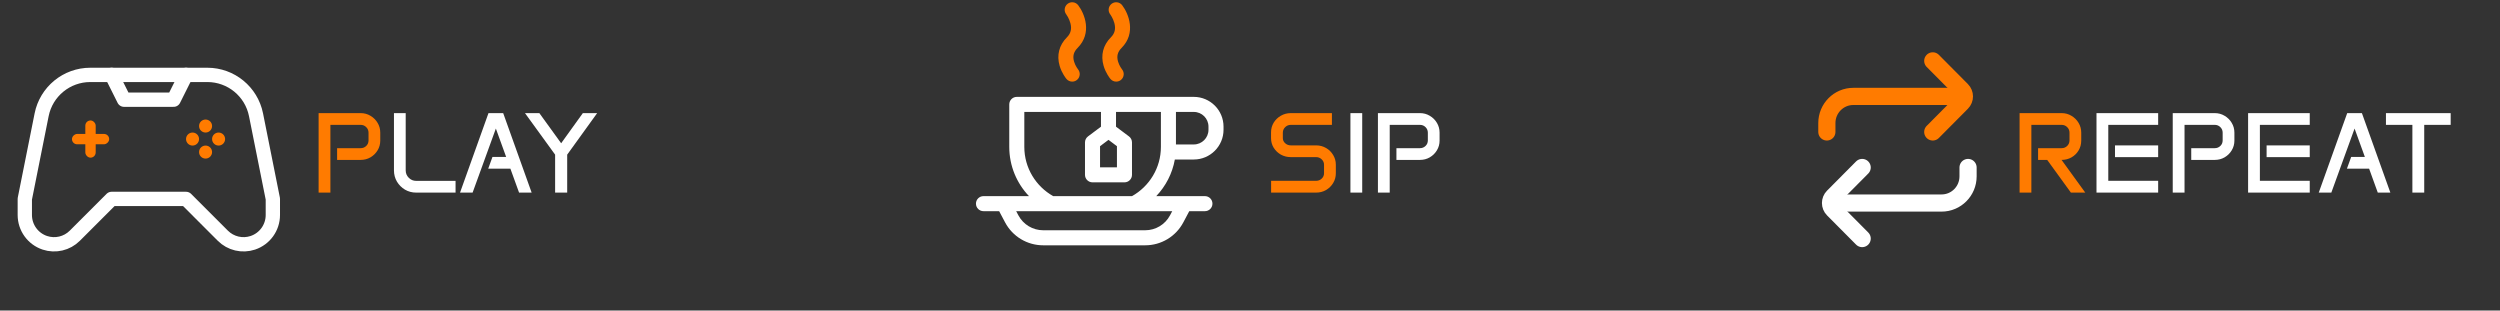 <svg width="1747" height="217" viewBox="0 0 1747 217" fill="none" xmlns="http://www.w3.org/2000/svg">
<rect x="0" y="0" width="1747" height="217" fill="#333333" stroke="none"/>
<path d="M78 139L52.279 164.72C46.797 170.203 38.687 172.118 31.331 169.666C22.972 166.88 17.333 159.056 17.333 150.245V139L29.093 80.201C32.334 63.997 46.561 52.333 63.086 52.333H144.914C161.438 52.333 175.666 63.997 178.907 80.201L190.667 139V150.245C190.667 159.056 185.028 166.88 176.669 169.666C169.313 172.118 161.203 170.204 155.721 164.721L130 139H78Z" stroke="white" stroke-width="10" stroke-linecap="round" stroke-linejoin="round"/>
<path d="M78 52.333L86.667 69.667H121.333L130 52.333" stroke="white" stroke-width="10" stroke-linecap="round" stroke-linejoin="round"/>
<circle cx="143.65" cy="106.273" r="4.55" fill="#FF7B00"/>
<circle cx="134.55" cy="97.173" r="4.55" fill="#FF7B00"/>
<circle cx="143.65" cy="88.073" r="4.55" fill="#FF7B00"/>
<circle cx="152.75" cy="97.173" r="4.55" fill="#FF7B00"/>
<rect x="59.626" y="84.173" width="7.244" height="26" rx="3.622" fill="#FF7B00"/>
<rect x="76.288" y="93.591" width="7.244" height="26" rx="3.622" transform="rotate(90 76.288 93.591)" fill="#FF7B00"/>
<path d="M222.643 79.047H252.018C254.544 79.047 256.836 79.672 258.893 80.922C260.977 82.146 262.63 83.787 263.854 85.844C265.104 87.902 265.729 90.193 265.729 92.719V98.266C265.729 100.74 265.104 103.006 263.854 105.063C262.63 107.094 260.977 108.722 258.893 109.946C256.836 111.144 254.544 111.743 252.018 111.743H235.573V103.54H252.018C253.555 103.54 254.857 103.019 255.924 101.977C256.992 100.936 257.526 99.659 257.526 98.149V92.719C257.526 91.209 256.992 89.92 255.924 88.852C254.857 87.784 253.555 87.251 252.018 87.251H230.885V134.594H222.643V79.047Z" fill="#FF7B00"/>
<path d="M275.299 79.047H283.503V119.047C283.503 121.079 284.219 122.811 285.651 124.243C287.083 125.675 288.802 126.391 290.807 126.391H318.346V134.594H290.807C287.969 134.594 285.365 133.904 282.995 132.524C280.651 131.118 278.776 129.243 277.37 126.899C275.99 124.529 275.299 121.912 275.299 119.047V79.047ZM341.354 79.047H351.628L371.51 134.594H362.721L356.667 117.876H341.159L344.128 109.672H353.698L346.51 89.829L330.26 134.594H321.471L341.354 79.047ZM376.901 79.047L392.135 100.102L407.292 79.047H417.292L396.354 108.071V134.594H387.917V108.071L366.862 79.047H376.901Z" fill="white"/>
<path d="M834.236 67.7H816.498H710.532C707.629 67.7 705.274 70.055 705.274 72.959V102.648C705.274 115.97 710.517 128.09 719.046 137.055H701.431C701.413 137.055 701.396 137.055 701.378 137.055H687.258C684.354 137.055 682 139.409 682 142.313C682 145.217 684.354 147.571 687.258 147.571H698.201L702.347 155.387C707.596 165.278 717.813 171.423 729.01 171.423H800.252C811.45 171.423 821.666 165.278 826.915 155.386L831.062 147.571H842.004C844.908 147.571 847.262 145.217 847.262 142.313C847.262 139.409 844.908 137.055 842.004 137.055H807.984C814.589 130.113 819.222 121.279 820.977 111.46H834.236C845.685 111.46 855 102.145 855 90.696V88.464C855 77.015 845.685 67.7 834.236 67.7ZM819.157 147.571L817.626 150.457C814.206 156.903 807.548 160.906 800.252 160.906H729.01C721.714 160.906 715.057 156.902 711.637 150.457L710.105 147.571H819.157ZM811.239 102.647C811.239 117.406 803.088 130.295 791.054 137.055H735.976C723.941 130.295 715.791 117.406 715.791 102.647V78.217H769.356V88.526L760.295 95.322C758.971 96.315 758.191 97.873 758.191 99.528V122.167C758.191 125.071 760.545 127.425 763.45 127.425H785.778C788.682 127.425 791.036 125.071 791.036 122.167V99.528C791.036 97.873 790.257 96.315 788.933 95.322L779.872 88.526V78.217H811.239V102.647ZM774.614 97.728L780.52 102.158V116.909H768.708V102.158L774.614 97.728ZM844.484 90.696C844.484 96.347 839.887 100.944 834.236 100.944H821.756V78.216H834.236C839.887 78.216 844.484 82.813 844.484 88.464V90.696Z" fill="white"/>
<path d="M750.563 43.056C749.46 39.309 750.229 36.281 752.981 33.528C763.463 23.047 757.859 9.392 753.431 3.636C751.66 1.335 748.351 0.893 746.049 2.664C743.747 4.434 743.308 7.725 745.078 10.027C745.099 10.054 747.098 12.737 748.008 16.239C749.049 20.24 748.266 23.371 745.545 26.093C740.097 31.541 738.296 38.62 740.474 46.024C741.986 51.165 744.897 54.754 745.224 55.146C746.264 56.394 747.759 57.038 749.266 57.038C750.453 57.038 751.646 56.638 752.629 55.819C754.86 53.96 755.162 50.644 753.302 48.414C753.285 48.392 751.464 46.117 750.563 43.056Z" fill="#FF7B00"/>
<path d="M781.298 43.056C780.196 39.309 780.964 36.281 783.717 33.528C794.198 23.047 788.594 9.392 784.166 3.636C782.396 1.335 779.086 0.893 776.784 2.664C774.482 4.434 774.043 7.725 775.814 10.027C775.834 10.054 777.833 12.737 778.744 16.239C779.785 20.24 779.002 23.371 776.28 26.093C770.832 31.541 769.032 38.62 771.209 46.024C772.721 51.165 775.632 54.754 775.959 55.146C776.999 56.394 778.495 57.038 780.001 57.038C781.188 57.038 782.382 56.638 783.365 55.819C785.595 53.96 785.897 50.644 784.038 48.414C784.02 48.392 782.199 46.117 781.298 43.056Z" fill="#FF7B00"/>
<path d="M888.206 92.485C888.206 90.011 888.818 87.758 890.042 85.727C891.292 83.696 892.959 82.081 895.042 80.883C897.151 79.659 899.469 79.047 901.995 79.047H930.745V87.251H901.995C900.485 87.251 899.183 87.784 898.089 88.852C896.995 89.92 896.448 91.209 896.448 92.719V96.547C896.448 97.928 896.995 99.113 898.089 100.102C899.183 101.092 900.485 101.587 901.995 101.587H919.69C922.243 101.587 924.56 102.199 926.644 103.422C928.727 104.62 930.381 106.248 931.604 108.305C932.854 110.337 933.479 112.589 933.479 115.063V121.118C933.479 123.592 932.854 125.857 931.604 127.915C930.381 129.946 928.727 131.574 926.644 132.797C924.56 133.995 922.243 134.594 919.69 134.594H888.245V126.352H919.69C921.227 126.352 922.529 125.844 923.597 124.829C924.69 123.787 925.237 122.537 925.237 121.079V115.102C925.237 113.644 924.69 112.394 923.597 111.352C922.529 110.311 921.227 109.79 919.69 109.79H901.995C899.469 109.79 897.151 109.204 895.042 108.032C892.959 106.834 891.292 105.232 890.042 103.227C888.818 101.222 888.206 99.008 888.206 96.587V92.485Z" fill="#FF7B00"/>
<path d="M943.675 79.047H951.917V134.594H943.675V79.047ZM962.894 79.047H992.269C994.795 79.047 997.086 79.672 999.144 80.922C1001.23 82.146 1002.88 83.787 1004.1 85.844C1005.35 87.902 1005.98 90.193 1005.98 92.719V98.266C1005.98 100.74 1005.35 103.006 1004.1 105.063C1002.88 107.094 1001.23 108.722 999.144 109.946C997.086 111.144 994.795 111.743 992.269 111.743H975.823V103.54H992.269C993.805 103.54 995.107 103.019 996.175 101.977C997.243 100.936 997.776 99.659 997.776 98.149V92.719C997.776 91.209 997.243 89.92 996.175 88.852C995.107 87.784 993.805 87.251 992.269 87.251H971.136V134.594H962.894V79.047Z" fill="white"/>
<g clip-path="url(#clip0_28_43)">
<path d="M1282.78 141.872H1356.78C1367 141.872 1375.28 133.533 1375.28 123.247V117.038" stroke="white" stroke-width="12" stroke-linecap="round"/>
<path d="M1350.61 42.538L1370.92 62.981C1373.33 65.406 1373.33 69.337 1370.92 71.761L1350.61 92.204" stroke="#FF7B00" stroke-width="12" stroke-linecap="round"/>
<path d="M1301.28 117.038L1280.97 137.481C1278.57 139.905 1278.57 143.837 1280.97 146.261L1301.28 166.704" stroke="white" stroke-width="12" stroke-linecap="round"/>
<path d="M1369.11 67.371H1295.11C1284.9 67.371 1276.61 75.71 1276.61 85.996V92.204" stroke="#FF7B00" stroke-width="12" stroke-linecap="round"/>
</g>
<path d="M1411.28 79.047H1440.65C1443.18 79.047 1445.47 79.672 1447.53 80.922C1449.61 82.146 1451.27 83.787 1452.49 85.844C1453.74 87.902 1454.37 90.193 1454.37 92.719V98.266C1454.37 100.792 1453.75 103.071 1452.53 105.102C1451.33 107.133 1449.69 108.748 1447.61 109.946C1445.52 111.144 1443.19 111.743 1440.62 111.743L1457.18 134.594H1447.14L1430.58 111.743H1424.21V103.54H1440.65C1442.19 103.54 1443.49 103.019 1444.56 101.977C1445.63 100.909 1446.16 99.633 1446.16 98.149V92.719C1446.16 91.209 1445.63 89.92 1444.56 88.852C1443.49 87.784 1442.19 87.251 1440.65 87.251H1419.52V134.594H1411.28V79.047Z" fill="#FF7B00"/>
<path d="M1465.03 79.047H1508.12V87.251H1473.27V126.352H1508.12V134.594H1465.03V79.047ZM1477.96 101.587H1508.12V109.79H1477.96V101.587ZM1518.31 79.047H1547.69C1550.21 79.047 1552.5 79.672 1554.56 80.922C1556.64 82.146 1558.3 83.787 1559.52 85.844C1560.77 87.902 1561.4 90.193 1561.4 92.719V98.266C1561.4 100.74 1560.77 103.006 1559.52 105.063C1558.3 107.094 1556.64 108.722 1554.56 109.946C1552.5 111.144 1550.21 111.743 1547.69 111.743H1531.24V103.54H1547.69C1549.22 103.54 1550.52 103.019 1551.59 101.977C1552.66 100.936 1553.19 99.659 1553.19 98.149V92.719C1553.19 91.209 1552.66 89.92 1551.59 88.852C1550.52 87.784 1549.22 87.251 1547.69 87.251H1526.55V134.594H1518.31V79.047ZM1570.97 79.047H1614.05V87.251H1579.21V126.352H1614.05V134.594H1570.97V79.047ZM1583.9 101.587H1614.05V109.79H1583.9V101.587ZM1640.23 79.047H1650.5L1670.38 134.594H1661.59L1655.54 117.876H1640.03L1643 109.672H1652.57L1645.38 89.829L1629.13 134.594H1620.34L1640.23 79.047ZM1667.3 79.047H1712.53V87.251H1694.05V134.594H1685.77V87.251H1667.3V79.047Z" fill="white"/>
<defs>
<clipPath id="clip0_28_43">
<rect width="148" height="149" fill="white" transform="translate(1251.95 30.121)"/>
</clipPath>
</defs>
</svg>
